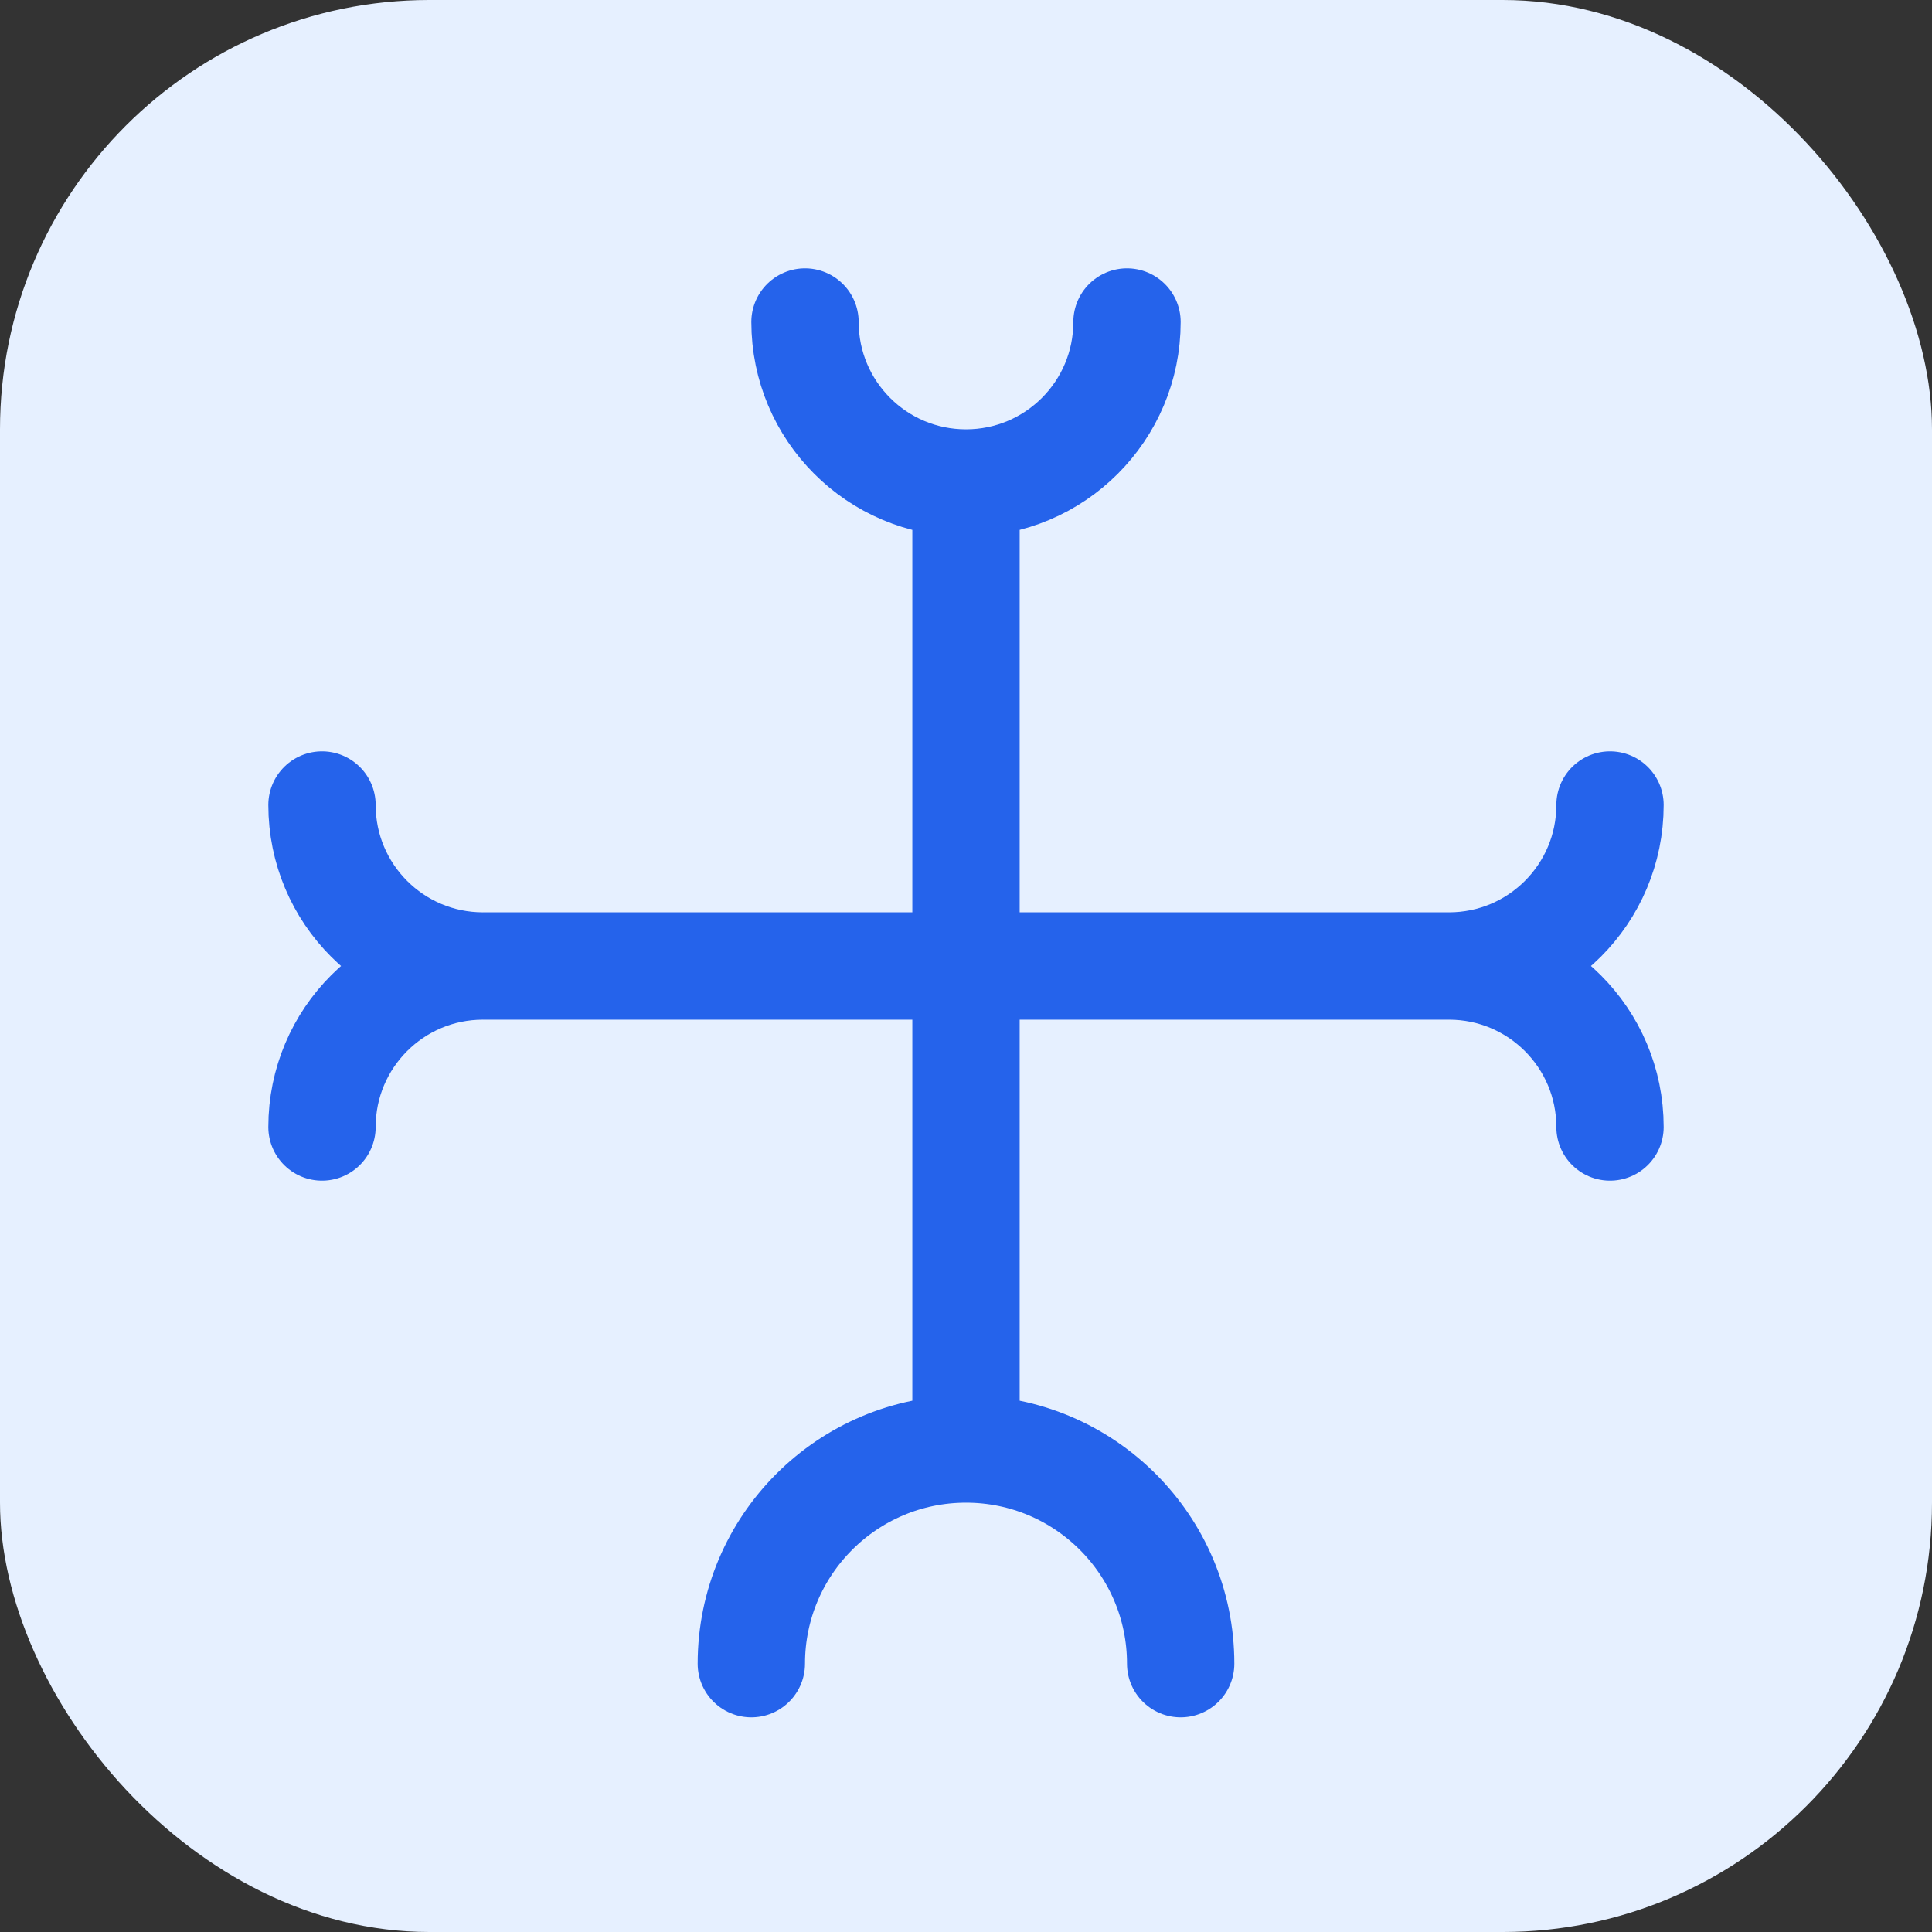 <svg width="36" height="36" viewBox="0 0 36 36" fill="none" xmlns="http://www.w3.org/2000/svg">
    <rect x="0" y="0" width="36" height="36" fill="#333333" stroke="none"/>
    <rect width="36" height="36" rx="8" fill="#E6F0FF"/>
    <path d="M18 9V27M18 9C19.657 9 21 7.657 21 6M18 9C16.343 9 15 7.657 15 6M18 27C15.791 27 14 28.791 14 31M18 27C20.209 27 22 28.791 22 31M9 18H27M9 18C7.343 18 6 16.657 6 15M9 18C7.343 18 6 19.343 6 21M27 18C28.657 18 30 16.657 30 15M27 18C28.657 18 30 19.343 30 21" stroke="#2563EB" stroke-width="2" stroke-linecap="round"/>
</svg> 